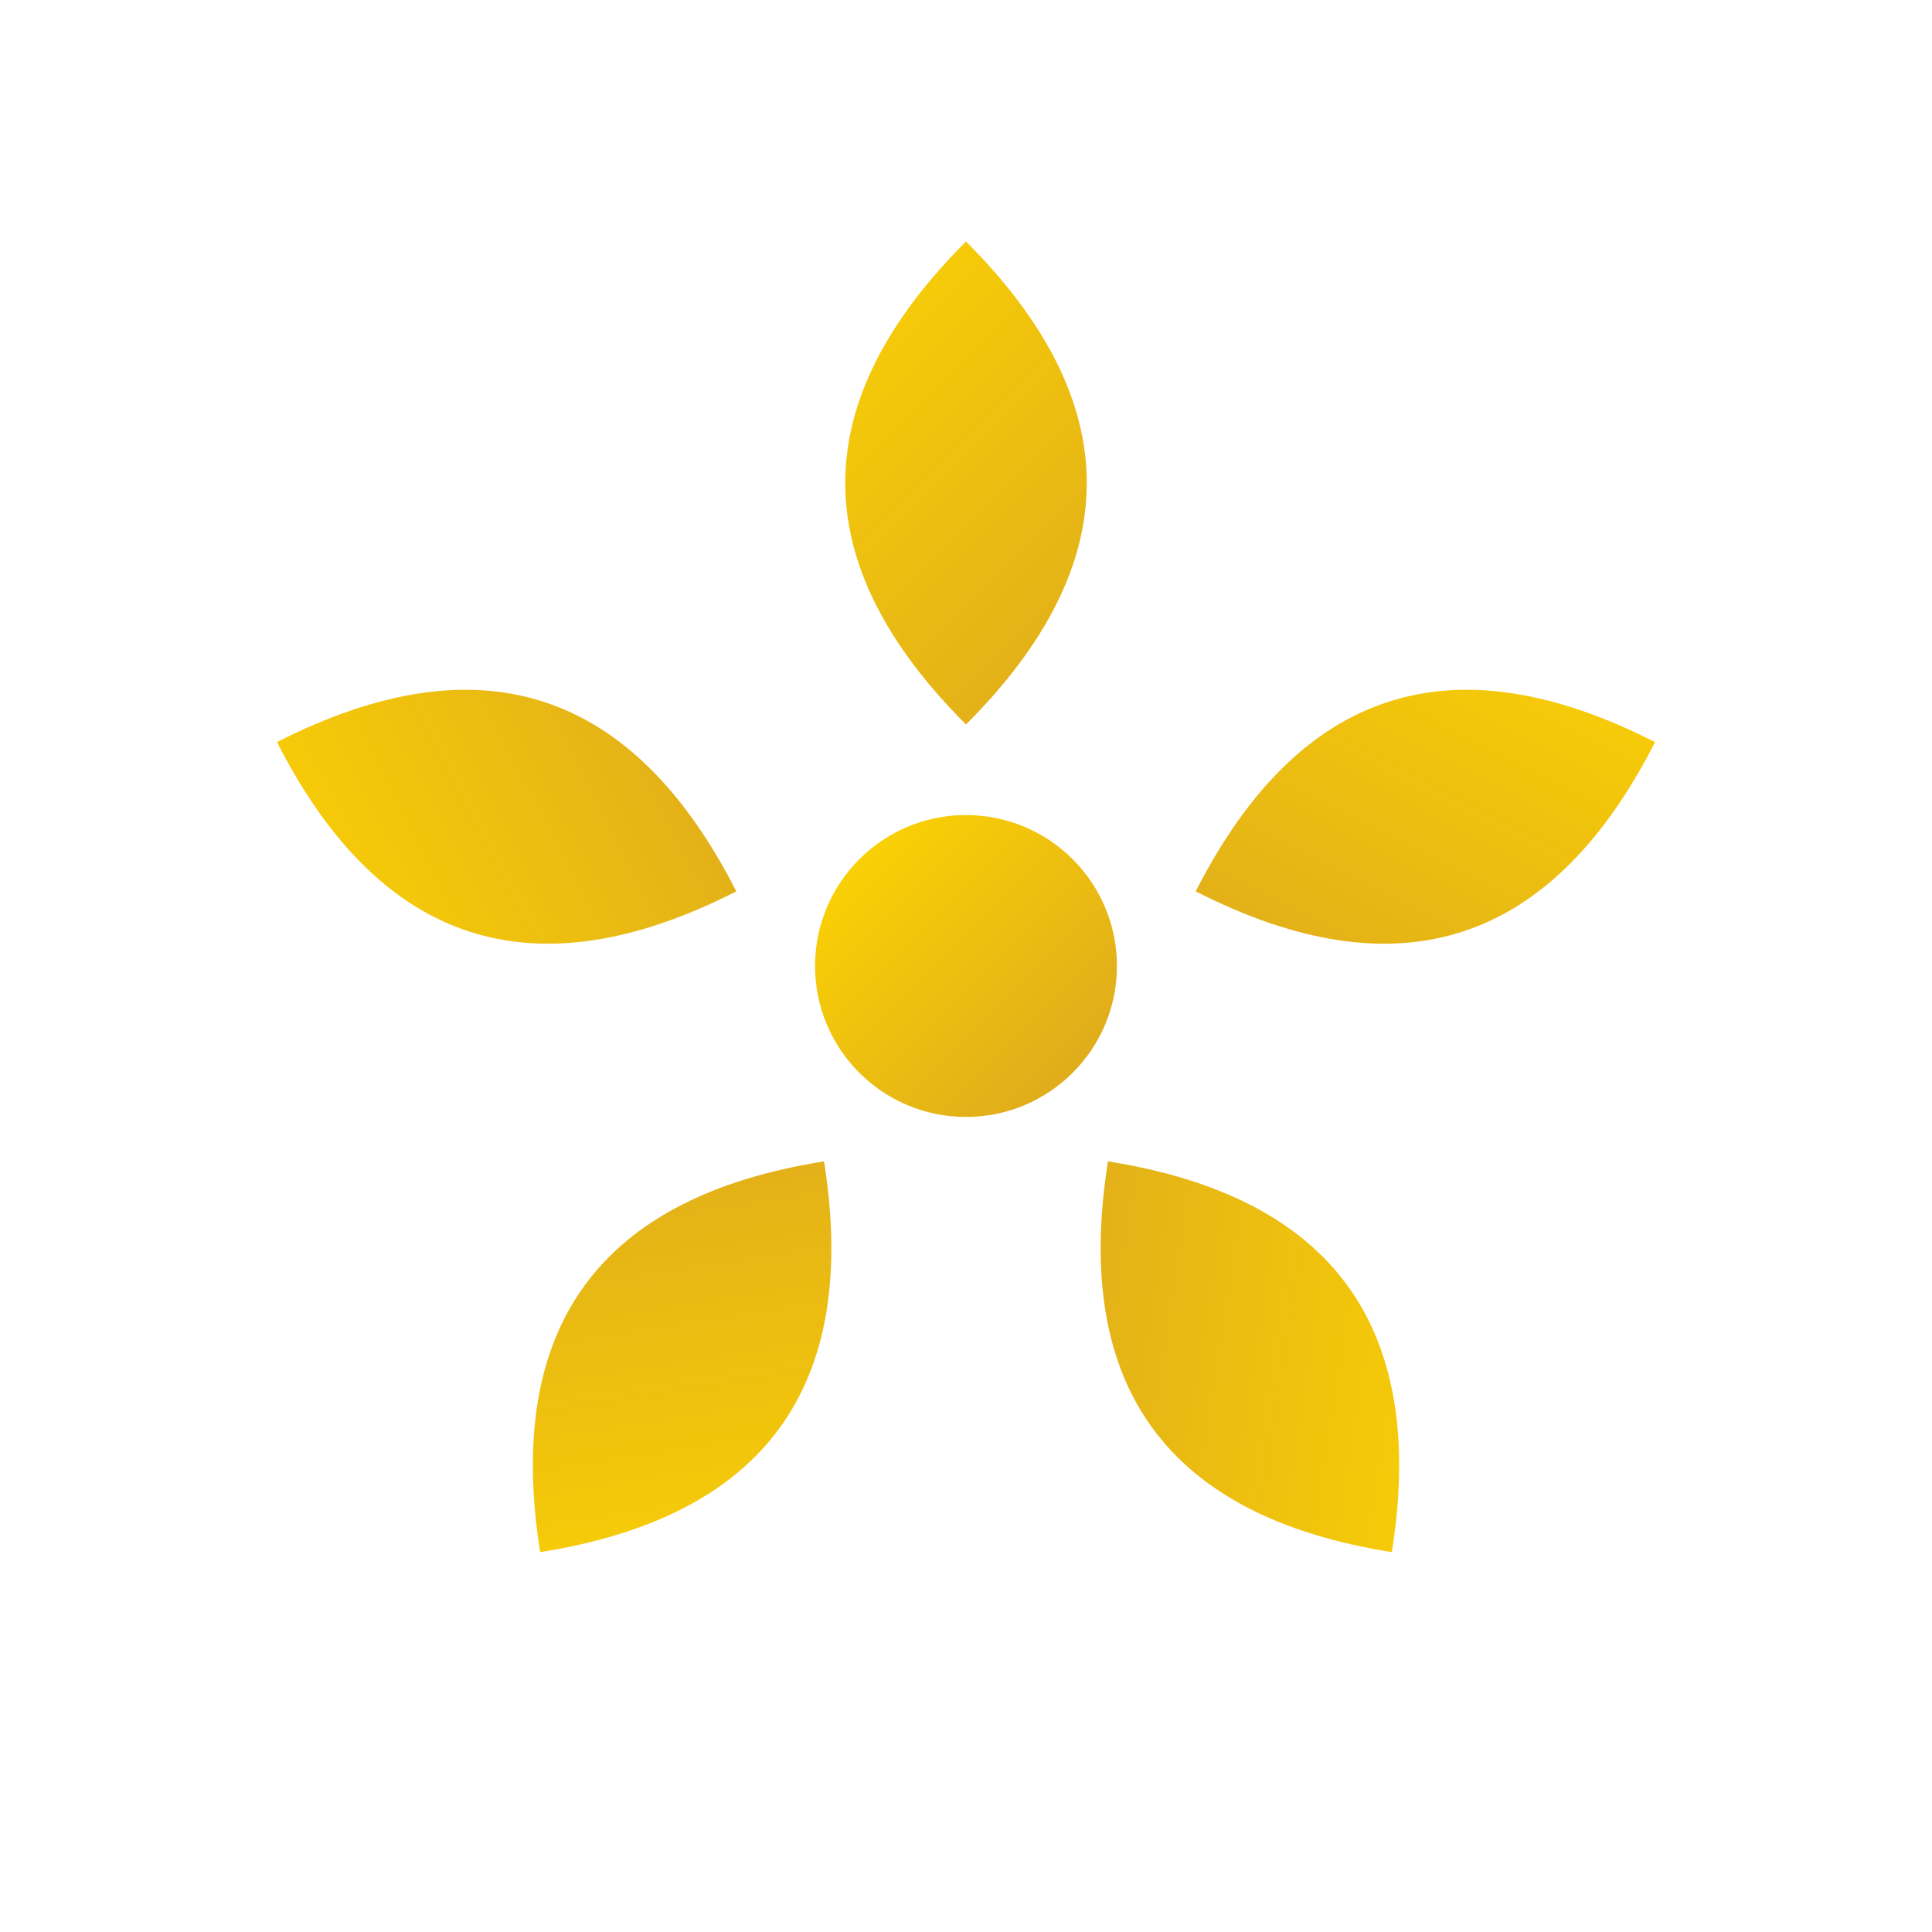 <svg viewBox="0 0 32 32" xmlns="http://www.w3.org/2000/svg">
  <defs>
    <linearGradient id="faviconGold" x1="0%" y1="0%" x2="100%" y2="100%">
      <stop offset="0%" stop-color="#FFD700" />
      <stop offset="100%" stop-color="#DAA520" />
    </linearGradient>
  </defs>
  
  <!-- Simple lotus petals only - no circles -->
  <g transform="translate(16, 16)">
    <!-- 5 petals forming lotus shape -->
    <path d="M0,-12 Q4,-8 0,-4 Q-4,-8 0,-12" fill="url(#faviconGold)" transform="rotate(0)"/>
    <path d="M0,-12 Q4,-8 0,-4 Q-4,-8 0,-12" fill="url(#faviconGold)" transform="rotate(72)"/>
    <path d="M0,-12 Q4,-8 0,-4 Q-4,-8 0,-12" fill="url(#faviconGold)" transform="rotate(144)"/>
    <path d="M0,-12 Q4,-8 0,-4 Q-4,-8 0,-12" fill="url(#faviconGold)" transform="rotate(216)"/>
    <path d="M0,-12 Q4,-8 0,-4 Q-4,-8 0,-12" fill="url(#faviconGold)" transform="rotate(288)"/>
    
    <!-- Center dot -->
    <circle cx="0" cy="0" r="2.5" fill="url(#faviconGold)"/>
  </g>
</svg>